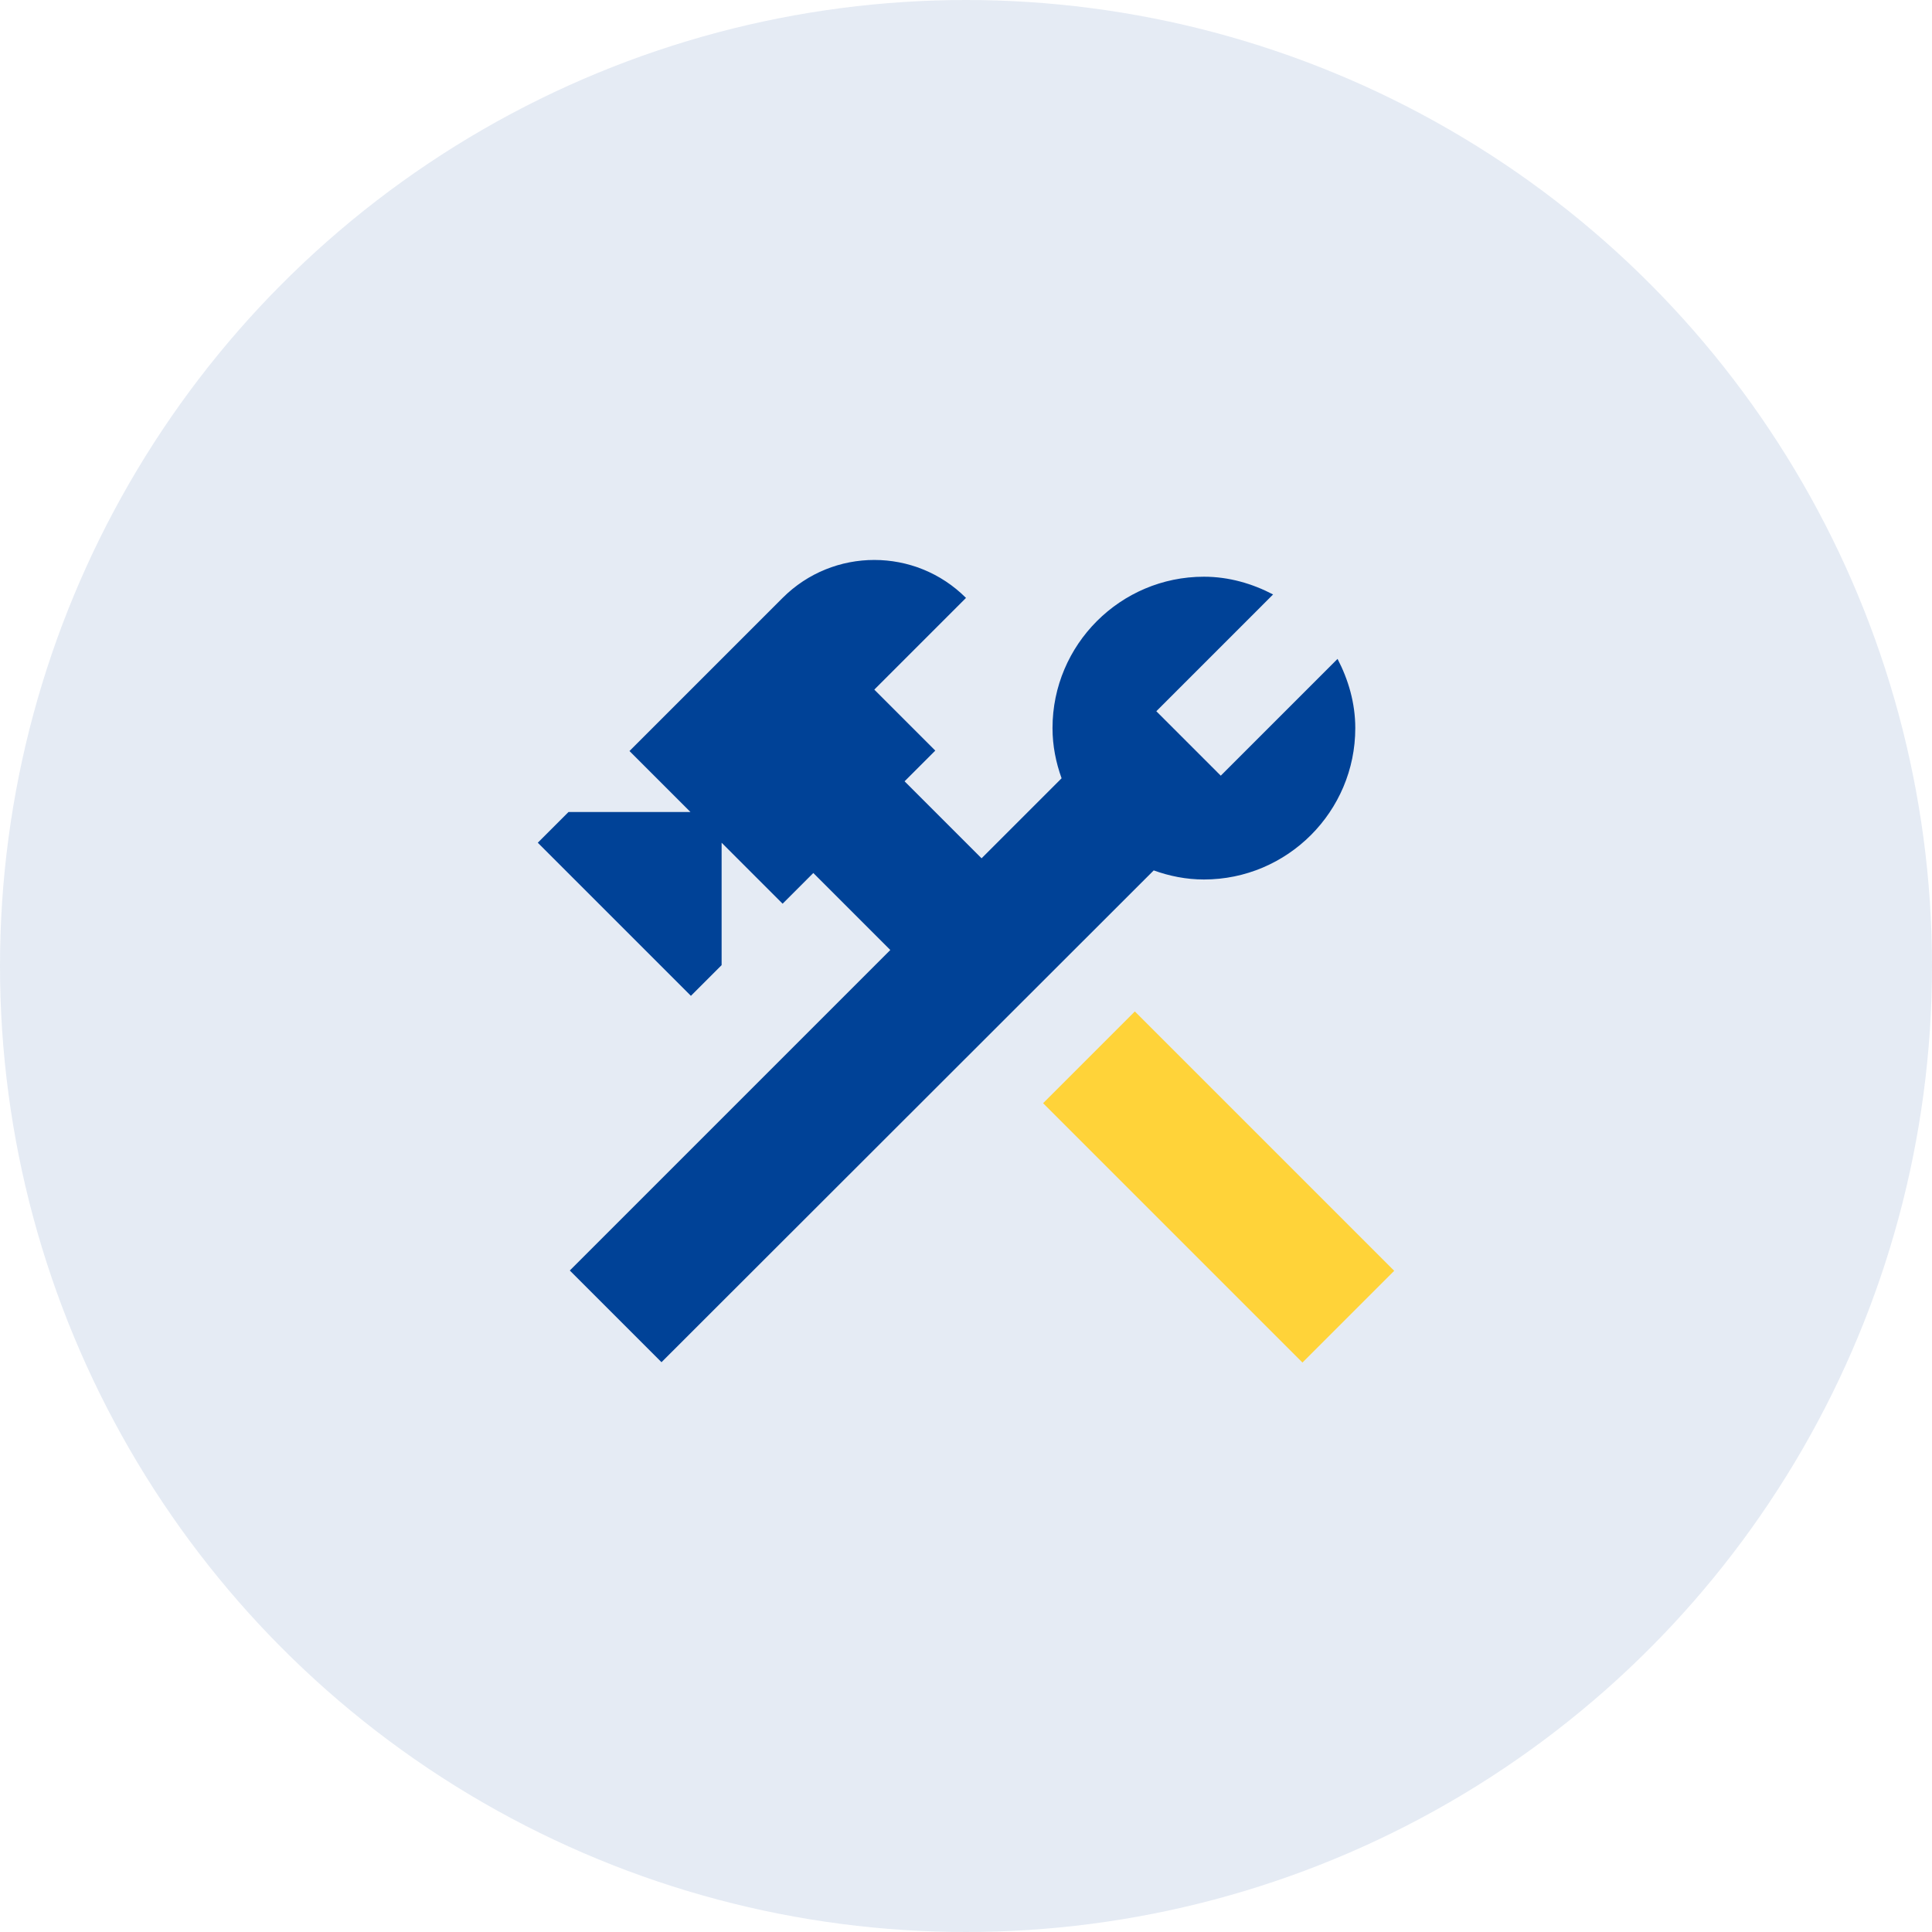 <?xml version="1.0" encoding="UTF-8"?>
<svg width="134px" height="134px" viewBox="0 0 134 134" version="1.1" xmlns="http://www.w3.org/2000/svg" xmlns:xlink="http://www.w3.org/1999/xlink">
    <!-- Generator: sketchtool 61.2 (101010) - https://sketch.com -->
    <title>2C6F13E5-6C36-462B-9BA9-6CEE9E7EE119</title>
    <desc>Created with sketchtool.</desc>
    <g id="Page-1" stroke="none" stroke-width="1" fill="none" fill-rule="evenodd">
        <g id="Recursos---EN" transform="translate(-1184, -231)">
            <g id="Recursos-icon" transform="translate(1184, 231)">
                <g id="Oval-2">
                    <circle id="Oval" fill="#004297" opacity="0.102" cx="67" cy="67" r="67"></circle>
                    <g id="construction-24px" transform="translate(31, 31)">
                        <rect id="Rectangle" x="0" y="0" width="72" height="72"></rect>
                        <g id="Group" transform="translate(6, 7)" fill="#004297" fill-rule="nonzero">
                            <path d="M46.5,23 C52.29,23 57,18.29 57,12.5 C57,10.76 56.52,9.14 55.77,7.7 L47.67,15.8 L43.2,11.33 L51.3,3.23 C49.86,2.48 48.24,2 46.5,2 C40.71,2 36,6.71 36,12.5 C36,13.73 36.24,14.9 36.63,15.98 L31.08,21.53 L25.74,16.19 L27.87,14.06 L23.64,9.83 L30,3.47 C26.49,-0.04 20.79,-0.04 17.28,3.47 L6.66,14.09 L10.89,18.32 L2.43,18.32 L0.3,20.45 L10.92,31.07 L13.05,28.94 L13.05,20.45 L17.28,24.68 L19.41,22.55 L24.75,27.89 L2.52,50.12 L8.88,56.48 L43.02,22.37 C44.1,22.76 45.27,23 46.5,23 Z" id="Path"></path>
                        </g>
                    </g>
                    <g id="construction-24px" transform="translate(31, 31)">
                        <rect id="Rectangle" x="0" y="0" width="72" height="72"></rect>
                        <g id="Group" transform="translate(41, 39)" fill="#FFD339" fill-rule="nonzero">
                            <rect id="Rectangle" transform="translate(12.524, 12.328) rotate(-45) translate(-12.524, -12.328) " x="8.024" y="-0.392" width="9" height="25.44"></rect>
                        </g>
                    </g>
                </g>
            </g>
        </g>
    </g>
</svg>
